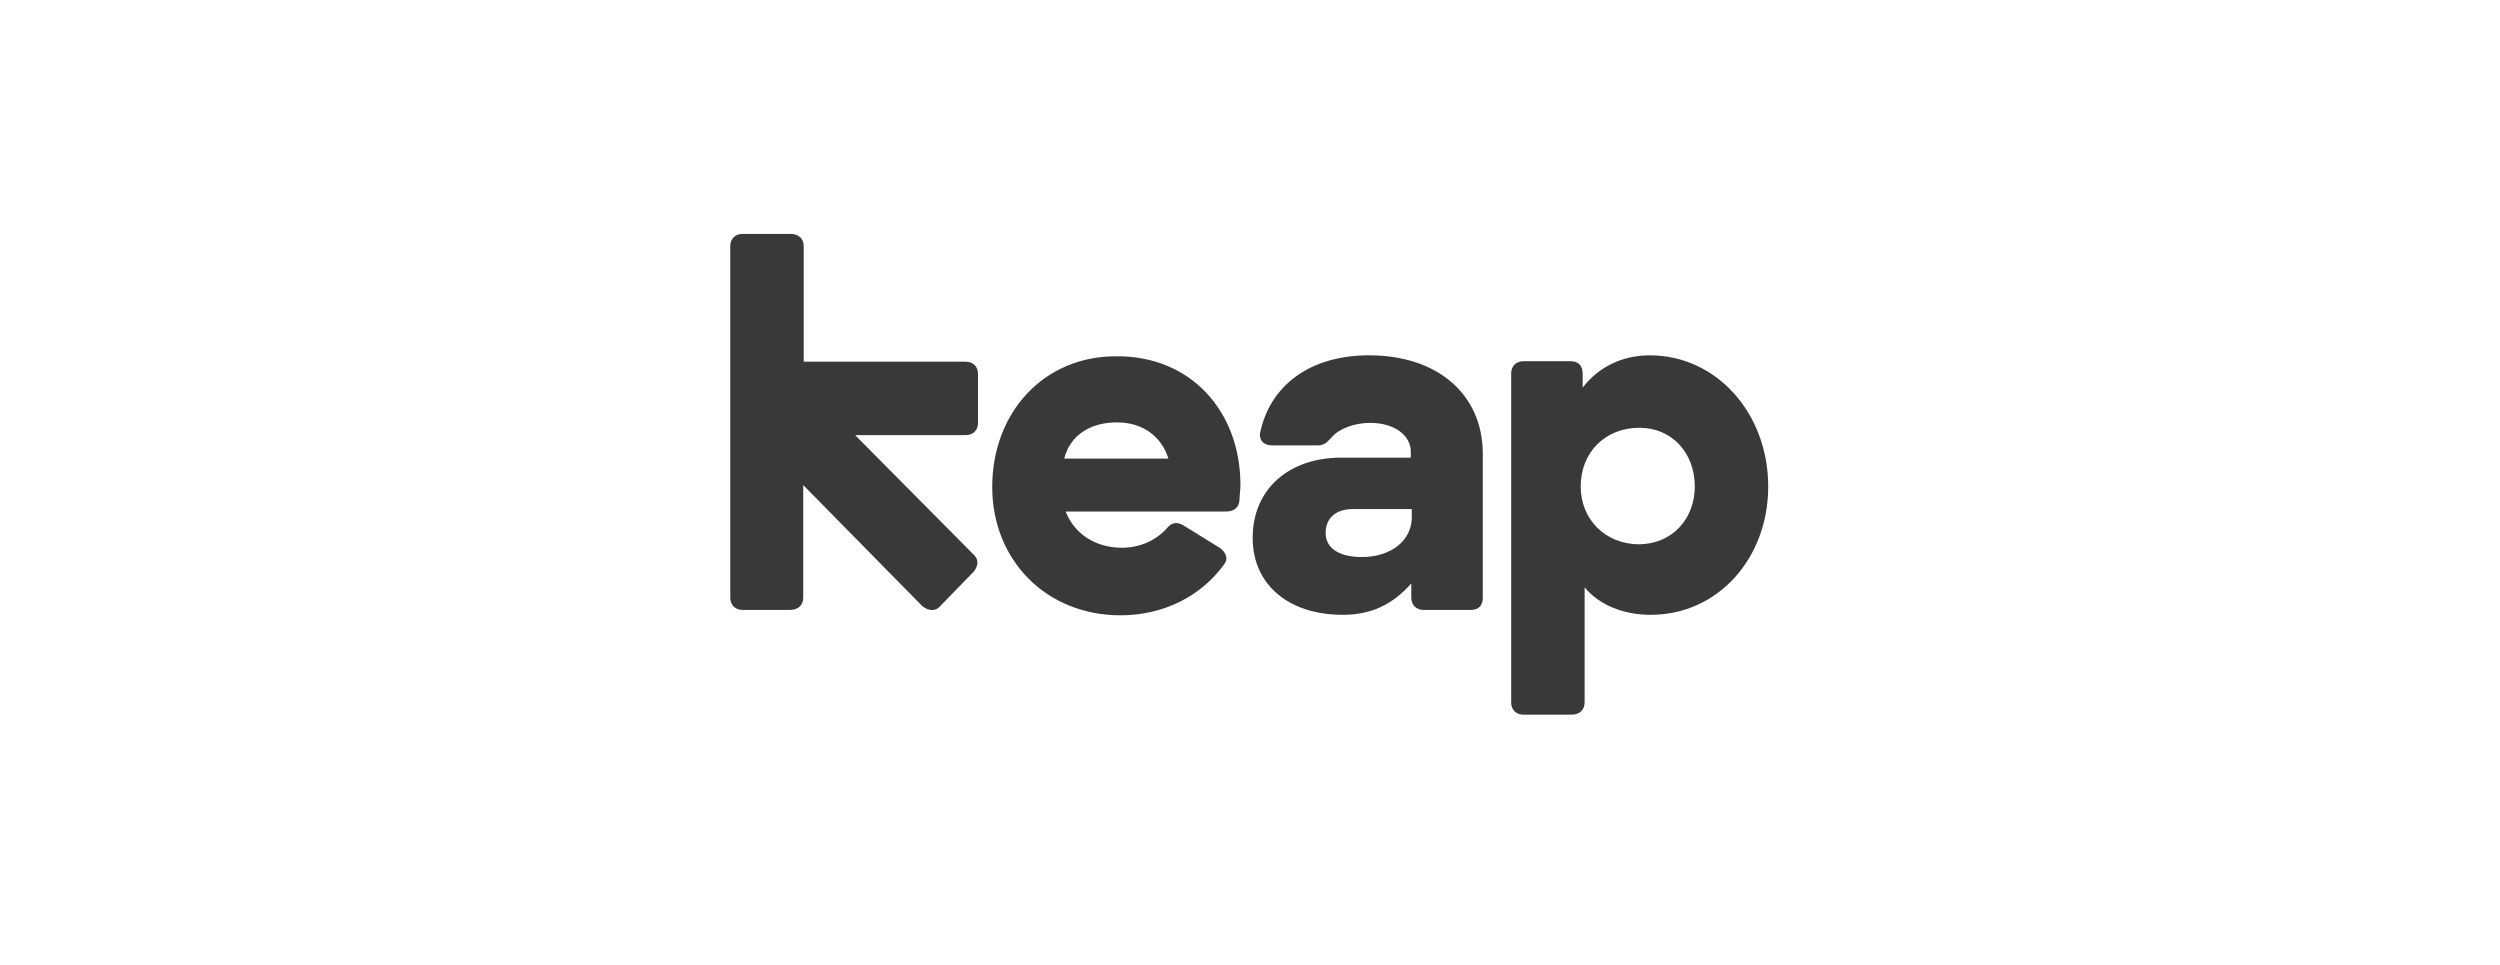 <svg width="171" height="66" viewBox="0 0 171 66" fill="none" xmlns="http://www.w3.org/2000/svg">
<path d="M66.628 39.073L64.318 41.45C63.983 41.852 63.48 41.785 63.078 41.45L54.941 33.179V40.881C54.941 41.383 54.606 41.718 54.037 41.718H50.788C50.286 41.718 49.951 41.383 49.951 40.881V16.836C49.951 16.334 50.286 15.999 50.788 15.999H54.07C54.639 15.999 54.974 16.334 54.974 16.836V24.74H66.059C66.561 24.74 66.896 25.075 66.896 25.577V28.926C66.896 29.428 66.561 29.763 66.059 29.763H58.491L66.628 37.968C66.93 38.269 66.93 38.671 66.628 39.073Z" fill="#393939"/>
<path d="M84.846 33.179C84.846 33.514 84.779 33.916 84.779 34.25C84.712 34.753 84.377 34.987 83.875 34.987H72.891C73.46 36.461 74.867 37.465 76.742 37.465C77.981 37.465 79.053 36.963 79.789 36.159C80.124 35.757 80.459 35.657 80.928 35.925L83.473 37.499C83.875 37.834 84.042 38.236 83.707 38.637C82.134 40.781 79.588 42.087 76.641 42.087C71.551 42.087 67.868 38.303 67.868 33.313C67.868 28.223 71.384 24.371 76.307 24.371C81.397 24.304 84.846 28.089 84.846 33.179ZM79.923 31.37C79.421 29.797 78.115 28.892 76.407 28.892C74.532 28.892 73.192 29.797 72.79 31.37H79.923Z" fill="#393939"/>
<path d="M101.422 31.035V40.88C101.422 41.383 101.188 41.718 100.585 41.718H97.37C96.868 41.718 96.533 41.383 96.533 40.88V39.909C95.227 41.383 93.753 42.053 91.845 42.053C88.161 42.053 85.683 40.01 85.683 36.795C85.683 33.446 88.161 31.303 91.744 31.303H96.499V30.901C96.499 29.762 95.361 28.925 93.72 28.925C92.648 28.925 91.577 29.327 91.108 29.896C90.773 30.231 90.606 30.465 90.137 30.465H87.022C86.453 30.465 86.118 30.131 86.185 29.628C86.855 26.413 89.534 24.304 93.653 24.304C98.375 24.304 101.422 27.016 101.422 31.035ZM96.566 35.388V34.819H92.548C91.242 34.819 90.672 35.556 90.672 36.46C90.672 37.364 91.409 38.101 93.151 38.101C95.16 38.101 96.566 36.962 96.566 35.388Z" fill="#393939"/>
<path d="M120.946 33.279C120.946 38.201 117.497 42.053 112.909 42.053C111.034 42.053 109.393 41.383 108.388 40.177V48.047C108.388 48.549 108.053 48.884 107.484 48.884H104.202C103.7 48.884 103.365 48.549 103.365 48.047V25.543C103.365 25.04 103.7 24.706 104.202 24.706H107.417C107.986 24.706 108.254 25.04 108.254 25.543V26.514C109.326 25.107 110.967 24.304 112.842 24.304C117.397 24.304 120.946 28.255 120.946 33.279ZM115.923 33.279C115.923 30.968 114.349 29.26 112.139 29.26C109.761 29.26 108.12 30.968 108.12 33.279C108.12 35.489 109.761 37.23 112.139 37.23C114.383 37.197 115.923 35.489 115.923 33.279Z" fill="#393939"/>
</svg>
